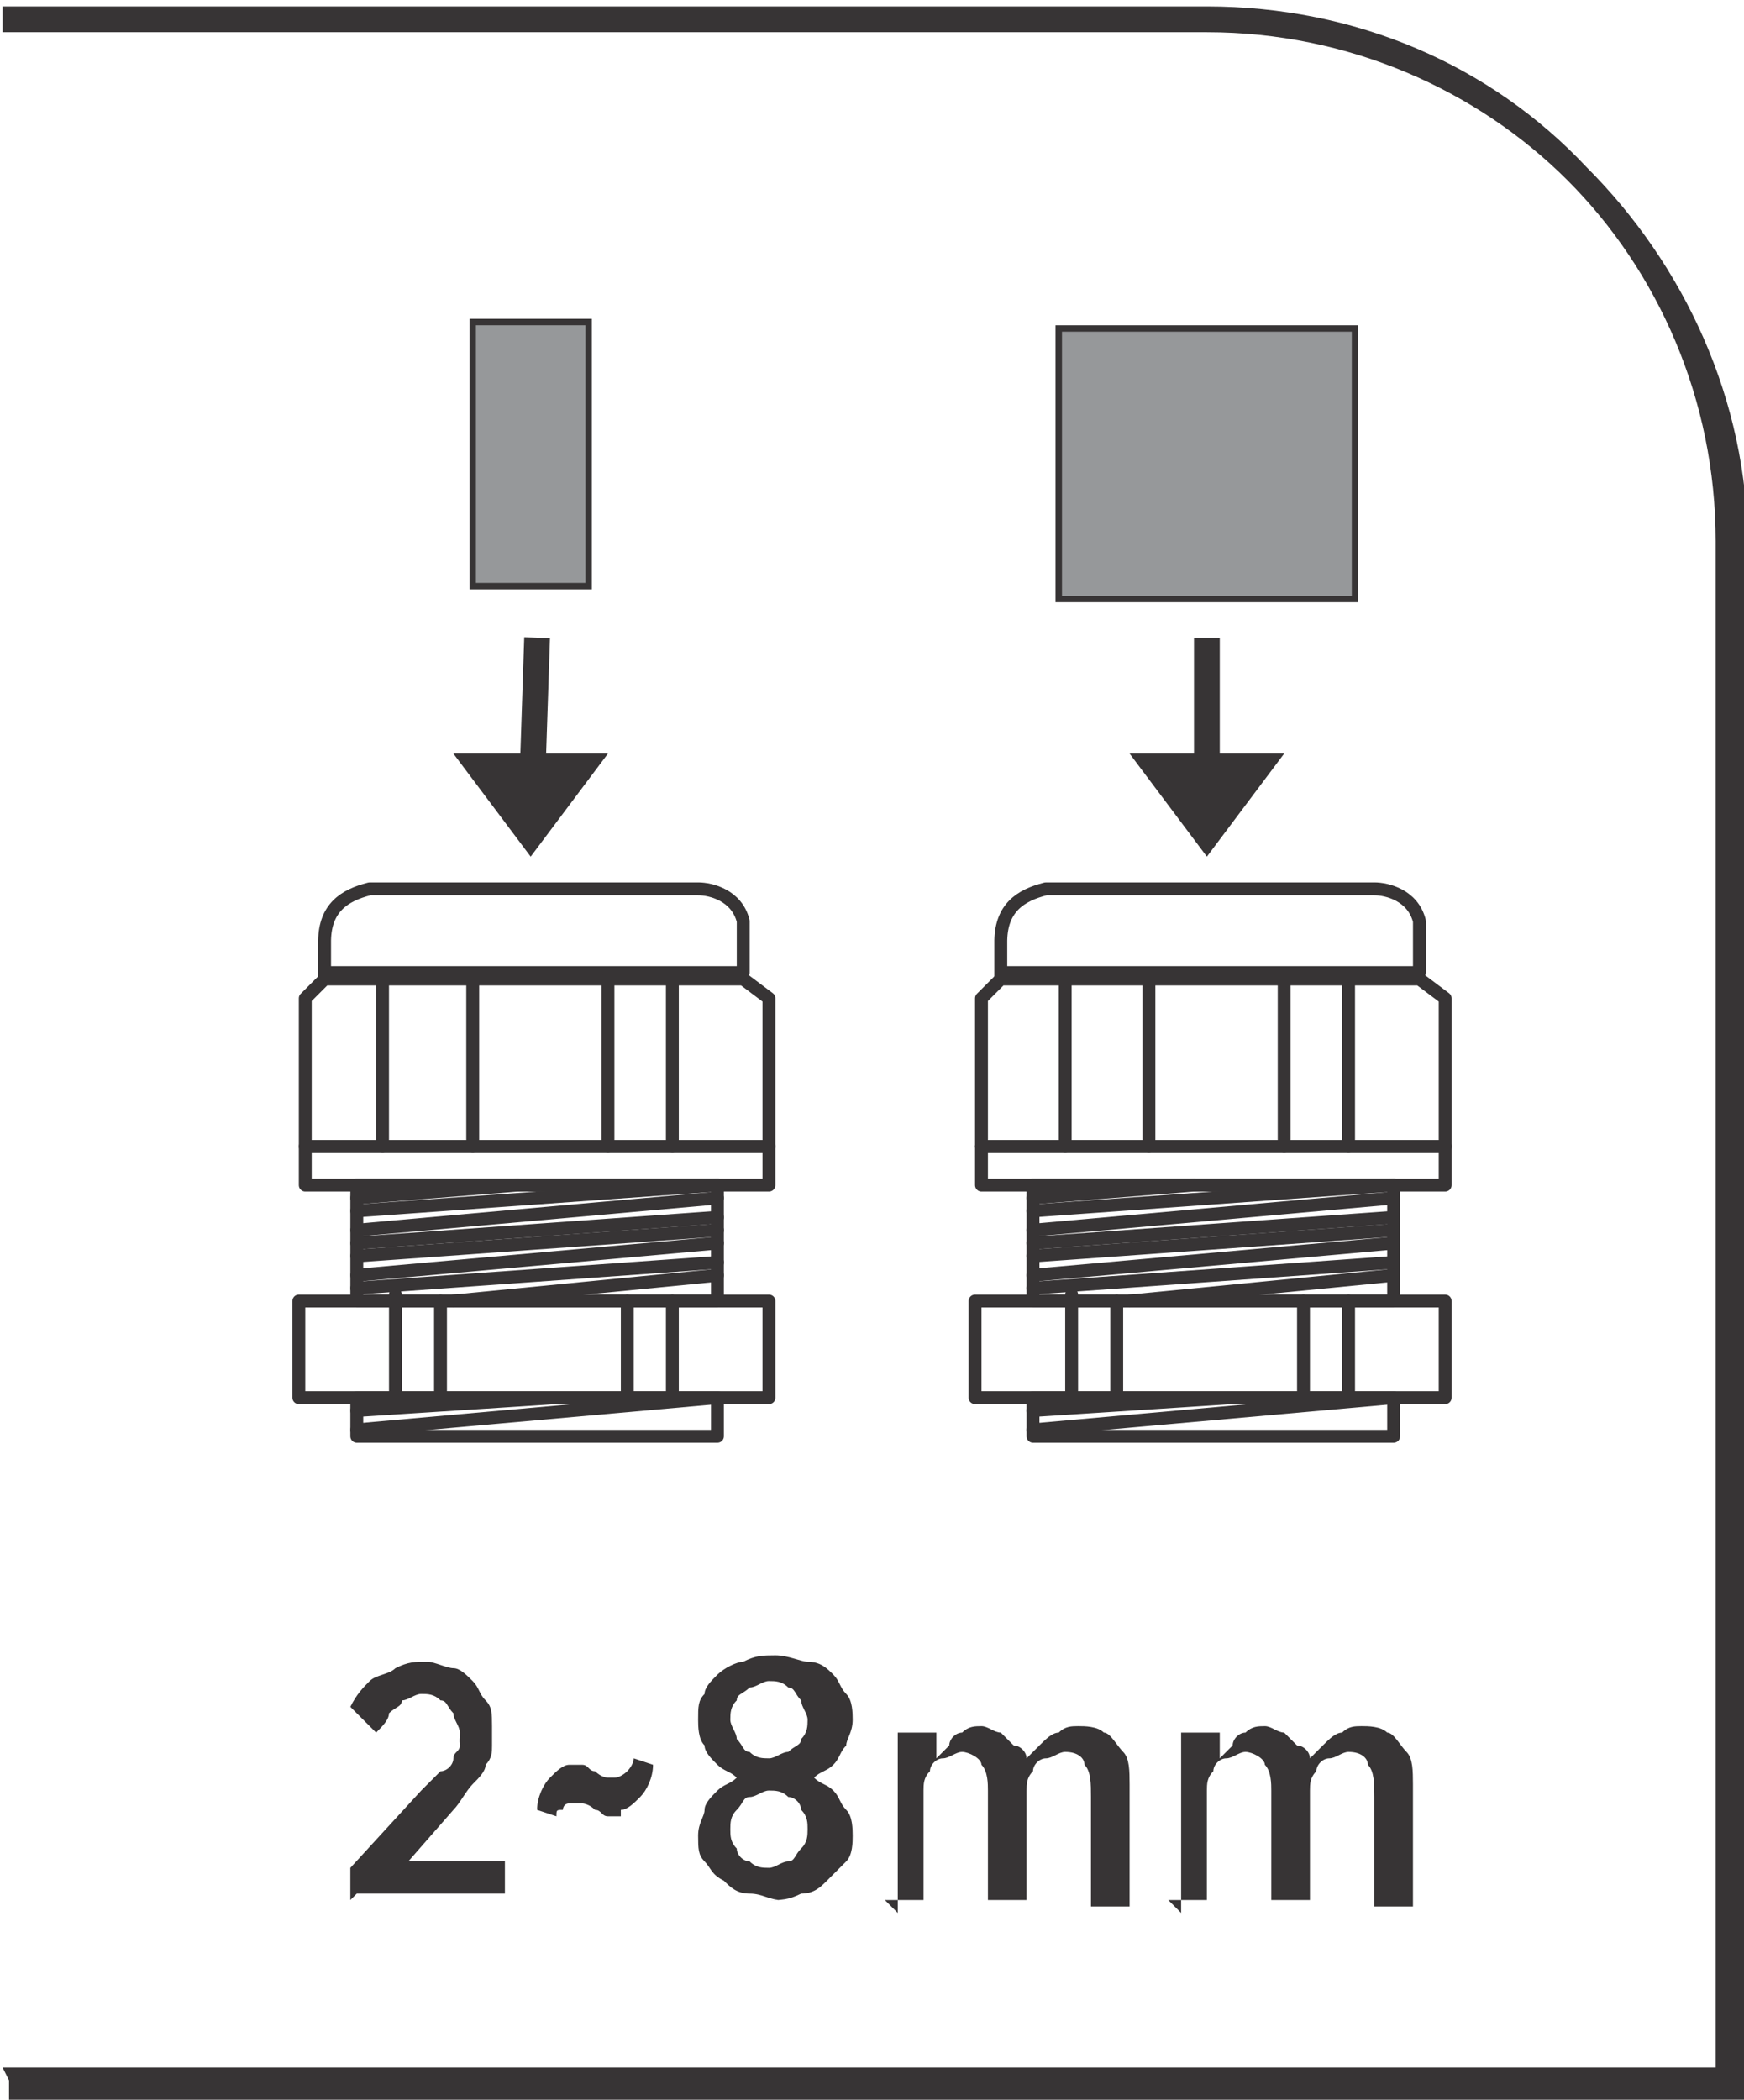 <?xml version="1.0" encoding="UTF-8"?>
<!DOCTYPE svg PUBLIC "-//W3C//DTD SVG 1.1//EN" "http://www.w3.org/Graphics/SVG/1.1/DTD/svg11.dtd">
<!-- Creator: CorelDRAW -->
<svg xmlns="http://www.w3.org/2000/svg" xml:space="preserve" width="7.295mm" height="8.782mm" style="shape-rendering:geometricPrecision; text-rendering:geometricPrecision; image-rendering:optimizeQuality; fill-rule:evenodd; clip-rule:evenodd"
viewBox="0 0 0.27 0.326"
 xmlns:xlink="http://www.w3.org/1999/xlink">
 <defs>
  <style type="text/css">
   <![CDATA[
    .str1 {stroke:#373435;stroke-width:0.001}
    .str0 {stroke:#373435;stroke-width:0.002;stroke-linecap:round;stroke-linejoin:round}
    .str2 {stroke:#373435;stroke-width:0.004}
    .fil1 {fill:none}
    .fil3 {fill:#373435}
    .fil2 {fill:#96989A}
    .fil0 {fill:#373435;fill-rule:nonzero}
   ]]>
  </style>
 </defs>
 <g id="Layer_x0020_1">
  <path class="fil0" d="M-0 0.321l0.266 0 0 -0.237c0,-0.022 -0.009,-0.042 -0.023,-0.056 -0.014,-0.014 -0.034,-0.023 -0.056,-0.023l-0.187 0 0 -0.004 0.187 0c0.023,0 0.044,0.009 0.059,0.025 0.015,0.015 0.025,0.036 0.025,0.059l0 0.242 -0.27 0 0 -0.004z"/>
  <g id="_2803053729744">
   <g>
    <polygon id="_649943336" class="fil1 str0" points="0.119,0.217 0.119,0.202 0.046,0.202 0.046,0.217 "/>
    <polygon id="_649943792" class="fil1 str0" points="0.111,0.223 0.111,0.217 0.055,0.217 0.055,0.223 "/>
    <polygon id="_649942376" class="fil1 str0" points="0.111,0.202 0.111,0.184 0.055,0.184 0.055,0.202 "/>
    <polygon id="_649942808" class="fil1 str0" points="0.119,0.184 0.119,0.178 0.047,0.178 0.047,0.184 "/>
    <polygon id="_649942712" class="fil1 str0" points="0.047,0.178 0.047,0.155 0.05,0.152 0.115,0.152 0.119,0.155 0.119,0.178 "/>
    <path id="_649942328" class="fil1 str0" d="M0.05 0.152l0 -0.006c9.27063e-005,-0.005 0.003,-0.007 0.007,-0.008l0.051 0c0.002,0 0.006,0.001 0.007,0.005l0 0.008 -0.065 0z"/>
    <line id="_649942520" class="fil1 str0" x1="0.059" y1="0.178" x2="0.059" y2= "0.152" />
    <line id="_649942640" class="fil1 str0" x1="0.073" y1="0.178" x2="0.073" y2= "0.152" />
    <line id="_649942544" class="fil1 str0" x1="0.094" y1="0.178" x2="0.094" y2= "0.152" />
    <line id="_649942280" class="fil1 str0" x1="0.104" y1="0.178" x2="0.104" y2= "0.152" />
    <line id="_649943000" class="fil1 str0" x1="0.104" y1="0.217" x2="0.104" y2= "0.202" />
    <line id="_649942880" class="fil1 str0" x1="0.097" y1="0.217" x2="0.097" y2= "0.202" />
    <line id="_649941680" class="fil1 str0" x1="0.068" y1="0.217" x2="0.068" y2= "0.202" />
    <line id="_649941512" class="fil1 str0" x1="0.061" y1="0.217" x2="0.061" y2= "0.201" />
    <line id="_649942208" class="fil1 str0" x1="0.055" y1="0.193" x2="0.111" y2= "0.189" />
    <line id="_649941728" class="fil1 str0" x1="0.055" y1="0.222" x2="0.111" y2= "0.217" />
    <line id="_649942088" class="fil1 str0" x1="0.055" y1="0.191" x2="0.111" y2= "0.186" />
    <line id="_649941992" class="fil1 str0" x1="0.055" y1="0.219" x2="0.086" y2= "0.217" />
    <line id="_649941800" class="fil1 str0" x1="0.055" y1="0.188" x2="0.111" y2= "0.184" />
    <line id="_649941584" class="fil1 str0" x1="0.055" y1="0.186" x2="0.08" y2= "0.184" />
    <line id="_649941776" class="fil1 str0" x1="0.055" y1="0.195" x2="0.111" y2= "0.191" />
    <line id="_649942064" class="fil1 str0" x1="0.055" y1="0.198" x2="0.111" y2= "0.193" />
    <line id="_649941536" class="fil1 str0" x1="0.055" y1="0.2" x2="0.111" y2= "0.196" />
    <line id="_649941440" class="fil1 str0" x1="0.07" y1="0.202" x2="0.111" y2= "0.198" />
   </g>
   <g>
    <polygon id="_649941344" class="fil1 str0" points="0.224,0.217 0.224,0.202 0.151,0.202 0.151,0.217 "/>
    <polygon id="_649941320" class="fil1 str0" points="0.216,0.223 0.216,0.217 0.16,0.217 0.16,0.223 "/>
    <polygon id="_649941224" class="fil1 str0" points="0.216,0.202 0.216,0.184 0.16,0.184 0.16,0.202 "/>
    <polygon id="_649941056" class="fil1 str0" points="0.224,0.184 0.224,0.178 0.152,0.178 0.152,0.184 "/>
    <polygon id="_649941008" class="fil1 str0" points="0.152,0.178 0.152,0.155 0.155,0.152 0.22,0.152 0.224,0.155 0.224,0.178 "/>
    <path id="_649940840" class="fil1 str0" d="M0.155 0.152l0 -0.006c9.64145e-005,-0.005 0.003,-0.007 0.007,-0.008l0.051 0c0.002,0 0.006,0.001 0.007,0.005l0 0.008 -0.065 0z"/>
    <line id="_649940816" class="fil1 str0" x1="0.165" y1="0.178" x2="0.165" y2= "0.152" />
    <line id="_649941032" class="fil1 str0" x1="0.178" y1="0.178" x2="0.178" y2= "0.152" />
    <line id="_649940096" class="fil1 str0" x1="0.199" y1="0.178" x2="0.199" y2= "0.152" />
    <line id="_649940552" class="fil1 str0" x1="0.209" y1="0.178" x2="0.209" y2= "0.152" />
    <line id="_649940000" class="fil1 str0" x1="0.209" y1="0.217" x2="0.209" y2= "0.202" />
    <line id="_649940456" class="fil1 str0" x1="0.202" y1="0.217" x2="0.202" y2= "0.202" />
    <line id="_649940144" class="fil1 str0" x1="0.173" y1="0.217" x2="0.173" y2= "0.202" />
    <line id="_649940312" class="fil1 str0" x1="0.166" y1="0.217" x2="0.166" y2= "0.201" />
    <line id="_649940408" class="fil1 str0" x1="0.16" y1="0.193" x2="0.216" y2= "0.189" />
    <line id="_649940432" class="fil1 str0" x1="0.16" y1="0.222" x2="0.216" y2= "0.217" />
    <line id="_649940240" class="fil1 str0" x1="0.16" y1="0.191" x2="0.216" y2= "0.186" />
    <line id="_649940384" class="fil1 str0" x1="0.16" y1="0.219" x2="0.191" y2= "0.217" />
    <line id="_649939472" class="fil1 str0" x1="0.16" y1="0.188" x2="0.216" y2= "0.184" />
    <line id="_649939952" class="fil1 str0" x1="0.16" y1="0.186" x2="0.185" y2= "0.184" />
    <line id="_649939904" class="fil1 str0" x1="0.16" y1="0.195" x2="0.216" y2= "0.191" />
    <line id="_649939352" class="fil1 str0" x1="0.16" y1="0.198" x2="0.216" y2= "0.193" />
    <line id="_649939664" class="fil1 str0" x1="0.16" y1="0.2" x2="0.216" y2= "0.196" />
    <line id="_649939760" class="fil1 str0" x1="0.175" y1="0.202" x2="0.216" y2= "0.198" />
   </g>
   <polygon id="_649939640" class="fil2 str1" points="0.164,0.093 0.21,0.093 0.21,0.051 0.164,0.051 "/>
   <polygon id="_649939280" class="fil2 str1" points="0.073,0.091 0.091,0.091 0.091,0.05 0.073,0.05 "/>
   <g>
    <line id="_649939736" class="fil1 str2" x1="0.082" y1="0.129" x2="0.083" y2= "0.099" />
    <polygon id="_649939784" class="fil3" points="0.082,0.133 0.088,0.125 0.094,0.117 0.082,0.117 0.07,0.117 0.076,0.125 "/>
   </g>
   <g>
    <line id="_649938752" class="fil1 str2" x1="0.187" y1="0.129" x2="0.187" y2= "0.099" />
    <polygon id="_649938584" class="fil3" points="0.187,0.133 0.193,0.125 0.199,0.117 0.187,0.117 0.175,0.117 0.181,0.125 "/>
   </g>
  </g>
  <g id="_649938536">
   <path id="_647593632" class="fil0" d="M0.055 0.294l0.023 0 0 -0.005 -0.015 0 0.007 -0.008c0.001,-0.001 0.002,-0.003 0.003,-0.004 0.001,-0.001 0.002,-0.002 0.002,-0.003 0.001,-0.001 0.001,-0.002 0.001,-0.003 0,-0.001 0,-0.002 0,-0.003l0 -0c-1.11248e-005,-0.002 -0,-0.003 -0.001,-0.004 -0.001,-0.001 -0.001,-0.002 -0.002,-0.003 -0.001,-0.001 -0.002,-0.002 -0.003,-0.002 -0.001,-0 -0.003,-0.001 -0.004,-0.001 -0.002,0 -0.003,0 -0.005,0.001 -0.001,0.001 -0.003,0.001 -0.004,0.002 -0.001,0.001 -0.002,0.002 -0.003,0.004l0.004 0.004c0.001,-0.001 0.002,-0.002 0.002,-0.003 0.001,-0.001 0.002,-0.001 0.002,-0.002 0.001,-0 0.002,-0.001 0.003,-0.001 0.001,0 0.002,0 0.003,0.001 0.001,0 0.001,0.001 0.002,0.002 0,0.001 0.001,0.002 0.001,0.003 0,0.001 -9.64145e-005,0.001 -0,0.002 -0,0.001 -0.001,0.001 -0.001,0.002 -0,0.001 -0.001,0.002 -0.002,0.002 -0.001,0.001 -0.002,0.002 -0.003,0.003l-0.011 0.012 0 0.005zm0.064 0.001c0.002,-7.4165e-006 0.003,-0 0.005,-0.001 0.002,-0 0.003,-0.001 0.004,-0.002 0.001,-0.001 0.002,-0.002 0.003,-0.003 0.001,-0.001 0.001,-0.003 0.001,-0.004l0 -0c-7.4165e-006,-0.001 -0,-0.003 -0.001,-0.004 -0.001,-0.001 -0.001,-0.002 -0.002,-0.003 -0.001,-0.001 -0.002,-0.001 -0.003,-0.002 0.001,-0.001 0.002,-0.001 0.003,-0.002 0.001,-0.001 0.001,-0.002 0.002,-0.003 0,-0.001 0.001,-0.002 0.001,-0.004l0 -0c-7.4165e-006,-0.001 -0,-0.003 -0.001,-0.004 -0.001,-0.001 -0.001,-0.002 -0.002,-0.003 -0.001,-0.001 -0.002,-0.002 -0.004,-0.002 -0.001,-0 -0.003,-0.001 -0.005,-0.001 -0.002,1.11248e-005 -0.003,0 -0.005,0.001 -0.001,0 -0.003,0.001 -0.004,0.002 -0.001,0.001 -0.002,0.002 -0.002,0.003 -0.001,0.001 -0.001,0.002 -0.001,0.004l0 0c7.4165e-006,0.001 0,0.003 0.001,0.004 0,0.001 0.001,0.002 0.002,0.003 0.001,0.001 0.002,0.001 0.003,0.002 -0.001,0.001 -0.002,0.001 -0.003,0.002 -0.001,0.001 -0.002,0.002 -0.002,0.003 -0,0.001 -0.001,0.002 -0.001,0.004l0 0c1.11248e-005,0.002 0,0.003 0.001,0.004 0.001,0.001 0.001,0.002 0.003,0.003 0.001,0.001 0.002,0.002 0.004,0.002 0.002,0 0.003,0.001 0.005,0.001zm0 -0.022c-0.001,-7.4165e-006 -0.002,-0 -0.003,-0.001 -0.001,-0 -0.001,-0.001 -0.002,-0.002 -0,-0.001 -0.001,-0.002 -0.001,-0.003l0 -0c7.4165e-006,-0.001 0,-0.002 0.001,-0.003 0,-0.001 0.001,-0.001 0.002,-0.002 0.001,-0 0.002,-0.001 0.003,-0.001 0.001,7.4165e-006 0.002,0 0.003,0.001 0.001,0 0.001,0.001 0.002,0.002 0,0.001 0.001,0.002 0.001,0.003l0 0c-1.11248e-005,0.001 -0,0.002 -0.001,0.003 -0,0.001 -0.001,0.001 -0.002,0.002 -0.001,0 -0.002,0.001 -0.003,0.001zm0 0.017c-0.001,-7.4165e-006 -0.002,-0 -0.003,-0.001 -0.001,-0 -0.002,-0.001 -0.002,-0.002 -0.001,-0.001 -0.001,-0.002 -0.001,-0.003l0 -0c7.4165e-006,-0.001 0,-0.002 0.001,-0.003 0.001,-0.001 0.001,-0.002 0.002,-0.002 0.001,-0 0.002,-0.001 0.003,-0.001 0.001,7.4165e-006 0.002,0 0.003,0.001 0.001,0 0.002,0.001 0.002,0.002 0.001,0.001 0.001,0.002 0.001,0.003l0 0c-1.11248e-005,0.001 -0,0.002 -0.001,0.003 -0.001,0.001 -0.001,0.002 -0.002,0.002 -0.001,0 -0.002,0.001 -0.003,0.001zm0.018 0.005l0.006 0 0 -0.017c7.4165e-006,-0.001 0,-0.002 0.001,-0.003 0,-0.001 0.001,-0.002 0.002,-0.002 0.001,-0 0.002,-0.001 0.003,-0.001 0.001,0 0.003,0.001 0.003,0.002 0.001,0.001 0.001,0.003 0.001,0.004l0 0.017 0.006 0 0 -0.017c7.4165e-006,-0.001 0,-0.002 0.001,-0.003 0,-0.001 0.001,-0.002 0.002,-0.002 0.001,-0 0.002,-0.001 0.003,-0.001 0.002,0 0.003,0.001 0.003,0.002 0.001,0.001 0.001,0.003 0.001,0.005l0 0.017 0.006 0 0 -0.019c-1.11248e-005,-0.002 -0,-0.004 -0.001,-0.005 -0.001,-0.001 -0.002,-0.003 -0.003,-0.003 -0.001,-0.001 -0.003,-0.001 -0.004,-0.001 -0.001,7.4165e-006 -0.002,0 -0.003,0.001 -0.001,0 -0.002,0.001 -0.003,0.002 -0.001,0.001 -0.001,0.001 -0.002,0.002 -0,-0.001 -0.001,-0.002 -0.002,-0.002 -0.001,-0.001 -0.001,-0.001 -0.002,-0.002 -0.001,-0 -0.002,-0.001 -0.003,-0.001 -0.001,7.4165e-006 -0.002,0 -0.003,0.001 -0.001,0 -0.002,0.001 -0.002,0.002 -0.001,0.001 -0.001,0.001 -0.002,0.002l0 -0.004 -0.006 0 0 0.028zm0.044 0l0.006 0 0 -0.017c7.4165e-006,-0.001 0,-0.002 0.001,-0.003 0,-0.001 0.001,-0.002 0.002,-0.002 0.001,-0 0.002,-0.001 0.003,-0.001 0.001,0 0.003,0.001 0.003,0.002 0.001,0.001 0.001,0.003 0.001,0.004l0 0.017 0.006 0 0 -0.017c7.4165e-006,-0.001 0,-0.002 0.001,-0.003 0,-0.001 0.001,-0.002 0.002,-0.002 0.001,-0 0.002,-0.001 0.003,-0.001 0.002,0 0.003,0.001 0.003,0.002 0.001,0.001 0.001,0.003 0.001,0.005l0 0.017 0.006 0 0 -0.019c-1.11248e-005,-0.002 -0,-0.004 -0.001,-0.005 -0.001,-0.001 -0.002,-0.003 -0.003,-0.003 -0.001,-0.001 -0.003,-0.001 -0.004,-0.001 -0.001,7.4165e-006 -0.002,0 -0.003,0.001 -0.001,0 -0.002,0.001 -0.003,0.002 -0.001,0.001 -0.001,0.001 -0.002,0.002 -0,-0.001 -0.001,-0.002 -0.002,-0.002 -0.001,-0.001 -0.001,-0.001 -0.002,-0.002 -0.001,-0 -0.002,-0.001 -0.003,-0.001 -0.001,7.4165e-006 -0.002,0 -0.003,0.001 -0.001,0 -0.002,0.001 -0.002,0.002 -0.001,0.001 -0.001,0.001 -0.002,0.002l0 -0.004 -0.006 0 0 0.028z"/>
   <path id="_103239408" class="fil0" d="M0.096 0.281c0.001,0 0.002,-0.001 0.003,-0.002 0.001,-0.001 0.002,-0.003 0.002,-0.005l-0.003 -0.001c-0,0.001 -0.001,0.002 -0.001,0.002 -0,0 -0.001,0.001 -0.002,0.001 -0,-7.4165e-006 -0.001,-0 -0.001,-0 -0,-0 -0.001,-0 -0.002,-0.001 -0.001,-0 -0.001,-0.001 -0.002,-0.001 -0.001,-0 -0.001,-0 -0.002,-0 -0.001,0 -0.002,0.001 -0.003,0.002 -0.001,0.001 -0.002,0.003 -0.002,0.005l0.003 0.001c0,-0.001 0,-0.001 0.001,-0.001 0,-0 0,-0.001 0.001,-0.001 0,-0 0.001,-0 0.001,-0 0,1.11248e-005 0.001,0 0.001,0 0,0 0.001,0 0.002,0.001 0.001,0 0.001,0.001 0.002,0.001 0.001,0 0.001,0 0.002,0z"/>
  </g>
 </g>
</svg>
